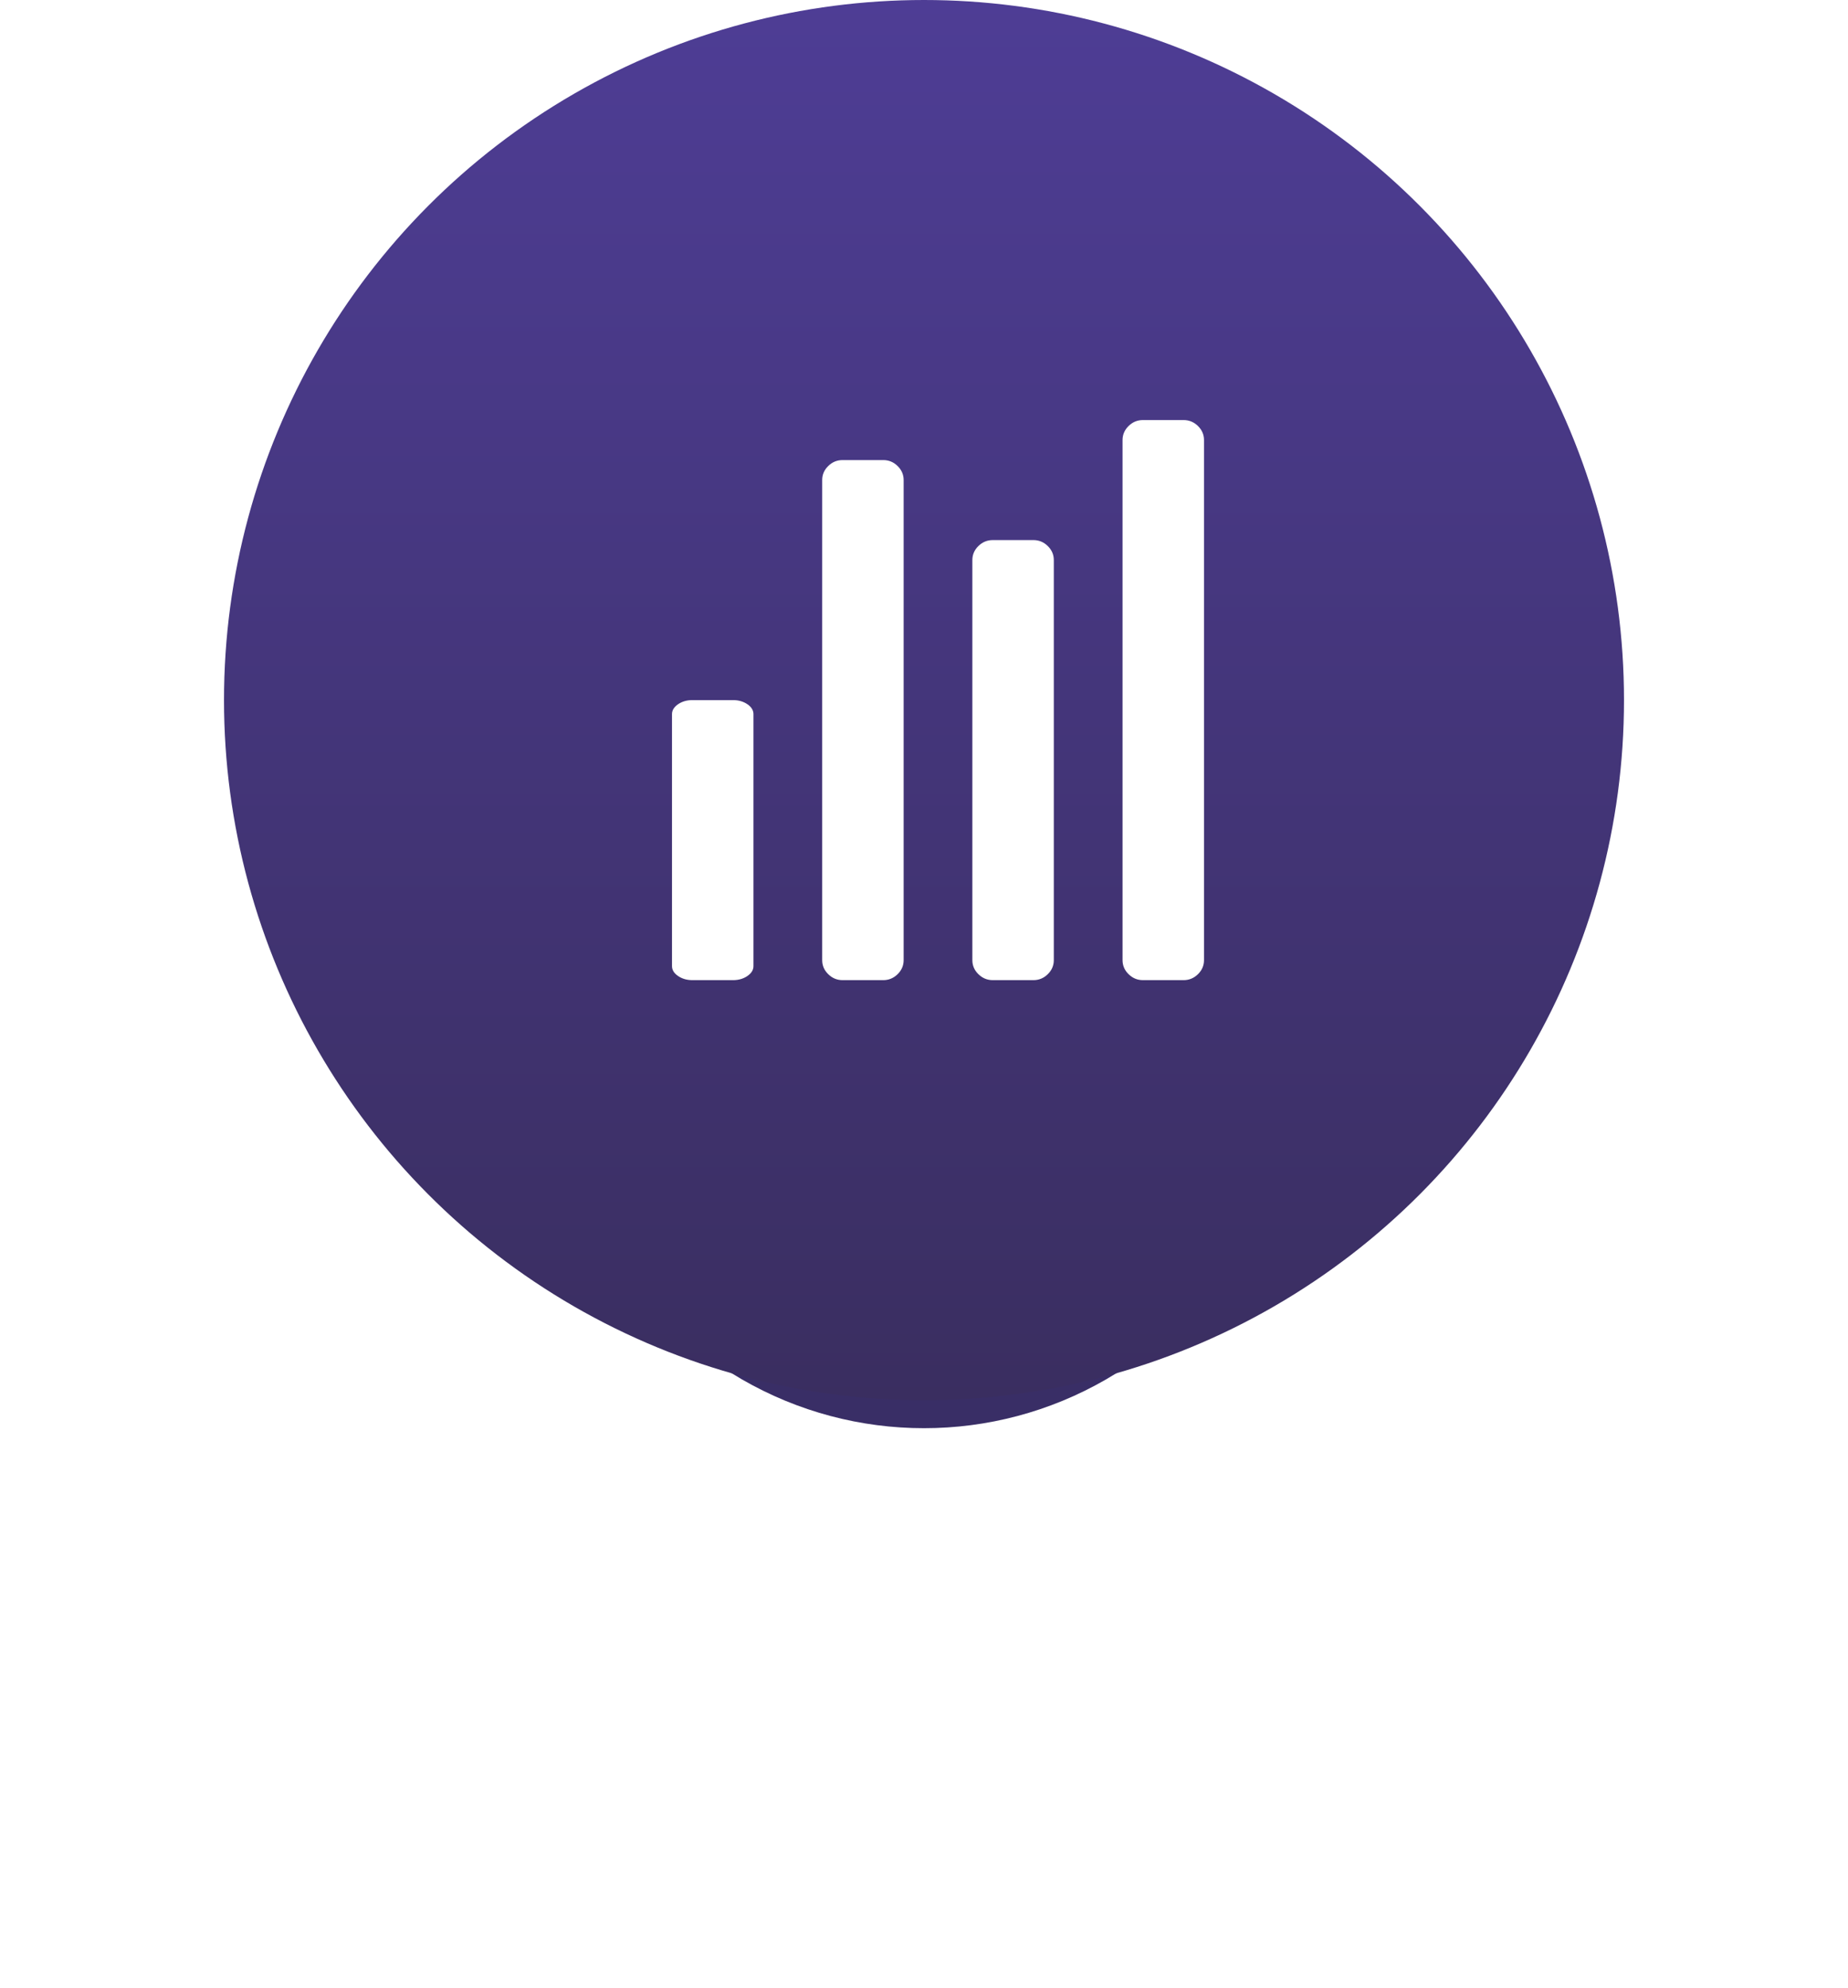 <svg width="66" height="71" viewBox="0 0 66 71" fill="none" xmlns="http://www.w3.org/2000/svg">
<g filter="url(#filter0_f)">
<circle cx="33" cy="38" r="13" fill="#392E66"/>
</g>
<circle cx="33" cy="25" r="25" fill="url(#paint0_linear)"/>
<path d="M32.273 34.286L32.273 17.143C32.273 16.949 32.201 16.782 32.057 16.641C31.913 16.499 31.742 16.429 31.546 16.429L30.091 16.429C29.894 16.429 29.724 16.499 29.58 16.641C29.436 16.782 29.364 16.949 29.364 17.143L29.364 34.286C29.364 34.479 29.436 34.647 29.58 34.788C29.724 34.929 29.894 35 30.091 35L31.546 35C31.742 35 31.913 34.929 32.057 34.788C32.201 34.647 32.273 34.479 32.273 34.286Z" fill="white"/>
<path d="M26.909 34.5L26.909 25.5C26.909 25.365 26.837 25.247 26.693 25.148C26.549 25.05 26.379 25 26.182 25L24.727 25C24.53 25 24.36 25.05 24.216 25.148C24.072 25.247 24 25.365 24 25.5L24 34.5C24 34.636 24.072 34.753 24.216 34.852C24.36 34.95 24.53 35 24.727 35L26.182 35C26.379 35 26.549 34.95 26.693 34.852C26.837 34.752 26.909 34.635 26.909 34.5Z" fill="white"/>
<path d="M40.307 15.212C40.163 15.354 40.091 15.521 40.091 15.714L40.091 34.286C40.091 34.479 40.163 34.647 40.307 34.788C40.451 34.929 40.621 35 40.818 35L42.273 35C42.469 35 42.64 34.929 42.784 34.788C42.928 34.646 43 34.479 43 34.286L43 15.714C43 15.521 42.928 15.354 42.784 15.212C42.64 15.071 42.469 15 42.273 15L40.818 15C40.621 15 40.45 15.071 40.307 15.212Z" fill="white"/>
<path d="M37.636 34.286L37.636 20C37.636 19.807 37.564 19.639 37.42 19.498C37.276 19.357 37.106 19.286 36.909 19.286L35.455 19.286C35.258 19.286 35.087 19.357 34.943 19.498C34.799 19.639 34.727 19.807 34.727 20L34.727 34.286C34.727 34.479 34.799 34.647 34.943 34.788C35.087 34.929 35.258 35 35.455 35L36.909 35C37.106 35 37.277 34.929 37.42 34.788C37.564 34.647 37.636 34.479 37.636 34.286Z" fill="white"/>
<defs>
<filter id="filter0_f" x="0" y="5" width="66" height="66" filterUnits="userSpaceOnUse" color-interpolation-filters="sRGB">
<feFlood flood-opacity="0" result="BackgroundImageFix"/>
<feBlend mode="normal" in="SourceGraphic" in2="BackgroundImageFix" result="shape"/>
<feGaussianBlur stdDeviation="10" result="effect1_foregroundBlur"/>
</filter>
<linearGradient id="paint0_linear" x1="33" y1="0" x2="33" y2="50" gradientUnits="userSpaceOnUse">
<stop stop-color="#4E3D95"/>
<stop offset="1" stop-color="#3A2E60"/>
</linearGradient>
</defs>
</svg>

